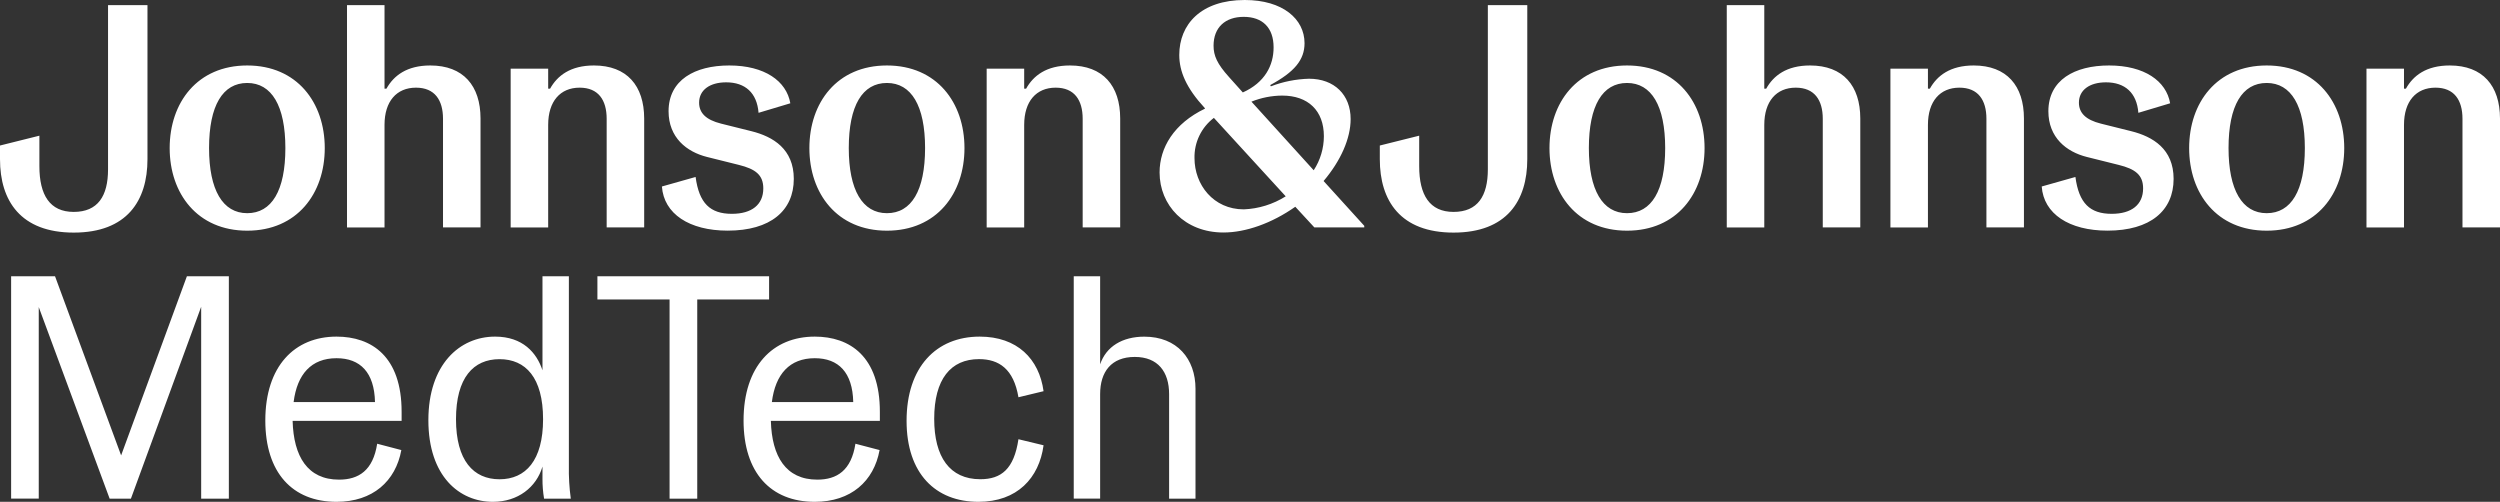 <?xml version="1.0" encoding="UTF-8"?> <svg xmlns="http://www.w3.org/2000/svg" width="548" height="110" viewBox="0 0 548 110" fill="none"><rect x="0" y="0" width="548" height="110" fill="#333333" stroke="none"/><path d="M54.19 46.73C48.824 46.73 45.826 41.647 45.826 32.459C45.826 23.131 48.824 18.187 54.19 18.187C59.555 18.187 62.553 23.201 62.553 32.459C62.553 41.787 59.555 46.73 54.19 46.73ZM54.19 14.352C43.248 14.352 37.192 22.501 37.192 32.459C37.192 42.416 43.258 50.566 54.19 50.566C65.121 50.566 71.187 42.416 71.187 32.459C71.187 22.501 65.131 14.352 54.19 14.352ZM130.193 14.352C125.036 14.352 122.179 16.579 120.58 19.435H120.16V15.051H111.936V49.867H120.16V27.365C120.16 22.212 122.808 19.215 127.055 19.215C131.162 19.215 132.981 21.932 132.981 26.037V49.847H141.204V25.977C141.194 18.806 137.437 14.352 130.193 14.352ZM159.86 14.352C152.266 14.352 146.55 17.558 146.55 24.379C146.55 30.162 150.517 33.288 154.984 34.406L161.949 36.144C165.636 37.053 167.315 38.371 167.315 41.297C167.315 44.853 164.807 46.87 160.42 46.87C155.684 46.87 153.245 44.573 152.476 38.791L145.091 40.878C145.511 46.87 151.087 50.556 159.511 50.556C168.914 50.556 174 46.171 174 39.21C174 32.668 169.473 29.952 164.737 28.763L158.052 27.096C154.704 26.257 153.245 24.729 153.245 22.501C153.245 19.715 155.614 18.047 159.171 18.047C163.348 18.047 165.926 20.344 166.276 24.729L173.24 22.641C172.401 17.757 167.595 14.352 159.86 14.352ZM194.415 46.73C189.049 46.73 186.051 41.647 186.051 32.459C186.051 23.131 189.049 18.187 194.415 18.187C199.781 18.187 202.778 23.201 202.778 32.459C202.768 41.787 199.781 46.73 194.415 46.73ZM194.415 14.352C183.473 14.352 177.417 22.501 177.417 32.459C177.417 42.416 183.483 50.566 194.415 50.566C205.346 50.566 211.412 42.416 211.412 32.459C211.412 22.501 205.346 14.352 194.415 14.352ZM234.535 14.352C229.378 14.352 226.521 16.579 224.922 19.435H224.502V15.051H216.278V49.867H224.502V27.365C224.502 22.212 227.15 19.215 231.397 19.215C235.504 19.215 237.322 21.932 237.322 26.037V49.847H245.546V25.977C245.546 18.806 241.779 14.352 234.535 14.352ZM356.643 46.73C351.277 46.73 348.279 41.647 348.279 32.459C348.279 23.131 351.277 18.187 356.643 18.187C362.009 18.187 365.007 23.201 365.007 32.459C365.007 41.787 362.009 46.73 356.643 46.73ZM356.643 14.352C345.701 14.352 339.646 22.501 339.646 32.459C339.646 42.416 345.711 50.566 356.643 50.566C367.575 50.566 373.64 42.416 373.64 32.459C373.64 22.501 367.585 14.352 356.643 14.352ZM432.636 14.352C427.48 14.352 424.622 16.579 423.024 19.435H422.604V15.051H414.38V49.867H422.604V27.365C422.604 22.212 425.252 19.215 429.499 19.215C433.606 19.215 435.424 21.932 435.424 26.037V49.847H443.648V25.977C443.648 18.806 439.881 14.352 432.636 14.352ZM462.314 14.352C454.72 14.352 449.004 17.558 449.004 24.379C449.004 30.162 452.971 33.288 457.438 34.406L464.403 36.144C468.09 37.053 469.769 38.371 469.769 41.297C469.769 44.853 467.26 46.87 462.874 46.87C458.137 46.87 455.699 44.573 454.93 38.791L447.545 40.878C447.965 46.87 453.541 50.556 461.964 50.556C471.367 50.556 476.454 46.171 476.454 39.21C476.454 32.668 471.927 29.952 467.19 28.763L460.505 27.096C457.158 26.257 455.699 24.729 455.699 22.501C455.699 19.715 458.067 18.047 461.625 18.047C465.802 18.047 468.38 20.344 468.729 24.729L475.694 22.641C474.855 17.757 470.048 14.352 462.314 14.352ZM496.858 46.73C491.492 46.73 488.495 41.647 488.495 32.459C488.495 23.131 491.492 18.187 496.858 18.187C502.224 18.187 505.222 23.201 505.222 32.459C505.222 41.787 502.224 46.73 496.858 46.73ZM496.858 14.352C485.916 14.352 479.861 22.501 479.861 32.459C479.861 42.416 485.916 50.566 496.858 50.566C507.8 50.566 513.856 42.416 513.856 32.459C513.856 22.501 507.8 14.352 496.858 14.352ZM536.988 14.352C531.832 14.352 528.974 16.579 527.375 19.435H526.956V15.051H518.732V49.867H526.956V27.365C526.956 22.212 529.604 19.215 533.851 19.215C537.958 19.215 539.776 21.932 539.776 26.037V49.847H548V25.977C547.99 18.806 544.233 14.352 536.988 14.352ZM32.326 1.119H23.682V37.123C23.682 42.975 21.454 46.451 16.158 46.451C10.932 46.451 8.634 42.766 8.634 36.424V29.742L0 31.899V34.896C0 44.014 4.527 50.985 16.168 50.985C27.809 50.985 32.326 44.024 32.326 34.896V1.119ZM84.287 1.119H76.063V49.856H84.287V27.365C84.287 22.212 86.935 19.215 91.182 19.215C95.289 19.215 97.107 21.932 97.107 26.037V49.847H105.331V25.977C105.331 18.806 101.564 14.352 94.319 14.352C89.163 14.352 86.305 16.579 84.707 19.435H84.287V1.119ZM334.77 1.119H326.136V37.123C326.136 42.975 323.908 46.451 318.612 46.451C313.386 46.451 311.087 42.766 311.087 36.424V29.742L302.454 31.899V34.896C302.454 44.014 306.98 50.985 318.622 50.985C330.263 50.985 334.78 44.024 334.78 34.896V1.119M386.731 1.119H378.507V49.856H386.731V27.365C386.731 22.212 389.379 19.215 393.626 19.215C397.732 19.215 399.551 21.932 399.551 26.037V49.847H407.775V25.977C407.775 18.806 404.018 14.352 396.763 14.352C391.607 14.352 388.749 16.579 387.15 19.435H386.731V1.119ZM272.636 45.892C265.951 45.892 261.834 40.459 261.834 34.676C261.792 32.972 262.155 31.282 262.894 29.746C263.632 28.209 264.724 26.87 266.081 25.837L281.829 43.035C279.068 44.776 275.898 45.761 272.636 45.892ZM287.965 37.322L274.315 22.282C276.462 21.416 278.754 20.965 281.07 20.953C286.716 20.953 290.193 24.229 290.193 29.862C290.189 32.512 289.415 35.104 287.965 37.322ZM272.426 20.264L269.428 16.919C266.78 13.992 266.011 12.184 266.011 10.027C266.011 5.992 268.589 3.695 272.626 3.695C276.733 3.695 279.171 6.062 279.171 10.377C279.181 14.352 277.233 18.107 272.426 20.264ZM272.846 0C263.233 0 258.497 5.363 258.497 12.045C258.497 15.66 260.025 19.285 264.072 23.67L264.142 23.81C257.317 27.085 254.18 32.379 254.18 37.802C254.18 44.973 259.686 50.965 268.179 50.965C273.056 50.965 278.771 48.948 283.928 45.322L288.104 49.847H299.046V49.497L290.133 39.679C293.9 35.225 296.059 30.351 296.059 26.097C296.059 20.803 292.501 17.258 286.935 17.258C284.073 17.336 281.245 17.9 278.572 18.926L278.432 18.646C283.728 15.79 285.956 13.143 285.956 9.458C285.946 4.185 281.21 0 272.846 0ZM64.362 88.128C65.131 82.006 68.259 78.52 73.765 78.52C78.991 78.52 82.059 81.656 82.198 88.128H64.362ZM73.765 73.786C64.572 73.786 58.157 80.258 58.157 92.173C58.157 103.588 64.082 110 73.765 110C81.709 110 86.725 105.476 87.974 98.654L82.678 97.266C81.769 103.119 78.641 105.136 74.314 105.136C67.42 105.136 64.352 100.053 64.142 92.253H88.034V90.305C88.054 78.101 81.429 73.786 73.765 73.786ZM169.193 88.128C169.963 82.006 173.091 78.52 178.596 78.52C183.822 78.52 186.89 81.656 187.03 88.128H169.193ZM178.596 73.786C169.403 73.786 162.988 80.258 162.988 92.173C162.988 103.588 168.914 110 178.596 110C186.54 110 191.557 105.476 192.806 98.654L187.51 97.266C186.6 103.119 183.473 105.136 179.146 105.136C172.251 105.136 169.183 100.053 168.974 92.253H192.866V90.305C192.886 78.101 186.261 73.786 178.596 73.786ZM214.749 73.786C205.206 73.786 198.721 80.468 198.721 92.243C198.721 103.798 205.057 110 214.47 110C222.973 110 227.78 104.777 228.749 97.606L223.243 96.278C222.264 102.819 219.476 105.046 214.879 105.046C208.194 105.046 204.777 100.173 204.777 91.813C204.777 83.104 208.404 78.72 214.599 78.72C218.986 78.72 222.194 80.877 223.243 87.079L228.749 85.751C227.78 78.66 222.973 73.786 214.749 73.786ZM50.163 60.553H40.969L26.55 99.823L12.061 60.553H2.438V109.291H8.494V67.314L24.032 109.301H28.698L44.097 67.244V109.301H50.163V60.553ZM109.498 105.056C103.782 105.056 99.955 100.952 99.955 91.893C99.955 82.775 103.782 78.73 109.498 78.73C115.214 78.73 119.041 82.765 119.041 91.893C119.041 100.942 115.214 105.056 109.498 105.056ZM124.687 60.553H118.911V81.167C117.652 77.332 114.594 73.786 108.529 73.786C100.725 73.786 93.9 79.918 93.9 92.103C93.9 104.427 100.725 110 108.039 110C113.545 110 117.582 106.794 118.911 102.27V104.916C118.9 106.385 119.017 107.852 119.261 109.301H125.116C124.791 106.902 124.65 104.481 124.697 102.06V60.553M168.574 60.553H130.952V65.636H146.77V109.301H152.836V65.636H168.584V60.553M241.15 60.553H235.364V109.291H241.15V86.39C241.15 81.516 243.588 78.24 248.744 78.24C253.83 78.24 256.268 81.516 256.268 86.39V109.301H262.054V85.212C262.054 78.67 258.017 73.796 250.832 73.796C246.026 73.796 242.469 75.953 241.15 79.858V60.553Z" fill="white"></path></svg> 